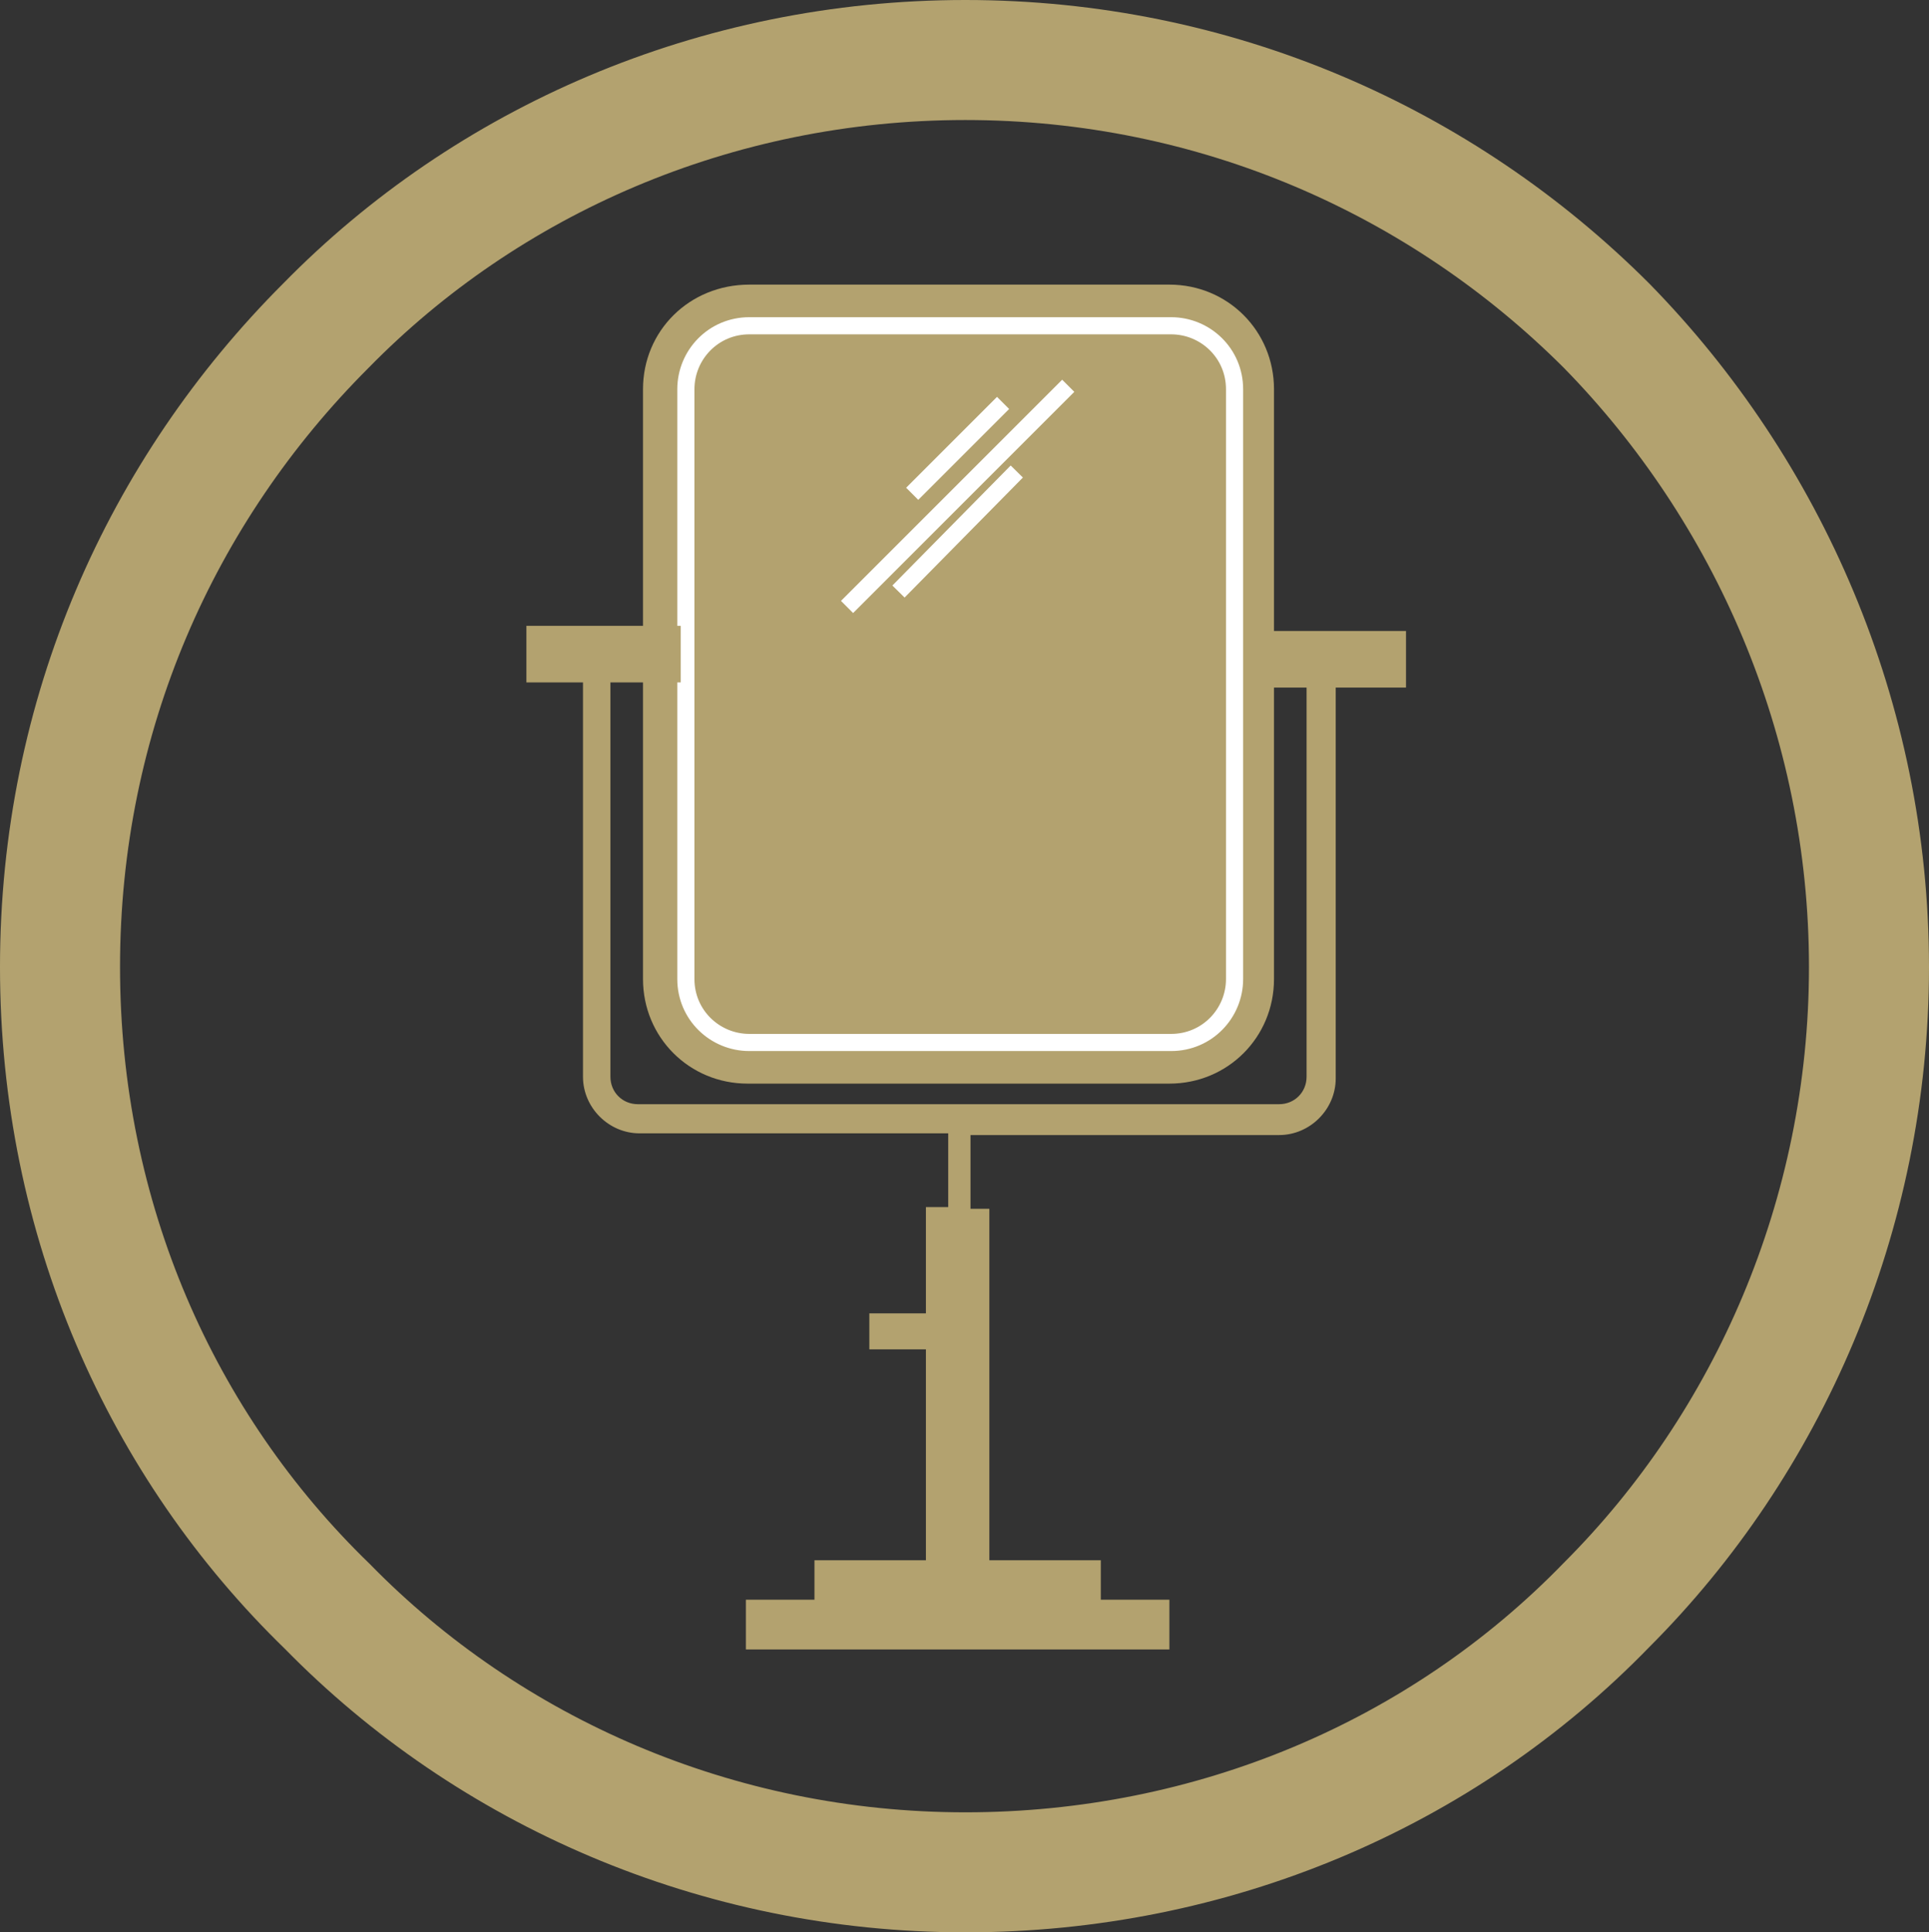 <?xml version="1.0" encoding="UTF-8"?>
<svg id="Layer_1_copy_14" data-name="Layer 1 copy 14" xmlns="http://www.w3.org/2000/svg" viewBox="0 0 112.5 112.7">
  <rect x="0" y="0" width="112.5" height="112.7" fill="#333333" stroke="none"/>
  <defs>
    <style>
      .cls-1, .cls-2 {
        fill: none;
      }

      .cls-1, .cls-2, .cls-3 {
        stroke-miterlimit: 10;
      }

      .cls-1, .cls-3 {
        stroke: #fff;
      }

      .cls-4 {
        stroke-width: 0px;
      }

      .cls-4, .cls-3 {
        fill: #b3a26f;
      }

      .cls-2 {
        stroke: #b3a26f;
        stroke-width: 7px;
      }
    </style>
  </defs>
  <g>
    <path class="cls-4" d="M37.5,22.7v34.4c0,3.4,2.7,6.1,6.1,6.1h24.6c3.4,0,6.1-2.7,6.1-6.1V22.7c0-3.4-2.7-6.1-6.1-6.1h-24.5c-3.5,0-6.2,2.7-6.2,6.1Z"/>
    <path class="cls-3" d="M68.3,19c2,0,3.7,1.6,3.7,3.7v34.4c0,2-1.6,3.7-3.7,3.7h-24.6c-2,0-3.7-1.6-3.7-3.7V22.7c0-2,1.6-3.7,3.7-3.7h24.6Z"/>
    <line class="cls-1" x1="58.5" y1="23.5" x2="53.2" y2="28.8"/>
    <line class="cls-1" x1="62.3" y1="22.5" x2="49.4" y2="35.4"/>
    <line class="cls-1" x1="59.3" y1="27.5" x2="52.4" y2="34.5"/>
    <path class="cls-4" d="M82,36.8h-9v3.3h3.2v22.7c0,.9-.7,1.6-1.6,1.6h-37.4c-.9,0-1.6-.7-1.6-1.6v-23h4.1v-3.3h-9v3.3h3.3v23c0,1.8,1.5,3.3,3.3,3.3h18v4.3h-1.3v6.2h-3.3v2.1h3.3v12.3h-6.5v2.3h-4v2.9h24.7v-2.9h-4v-2.3h-6.5v-20.5h-1.1v-4.3h18c1.8,0,3.3-1.5,3.3-3.3v-22.8h4.1v-3.3h0Z"/>
  </g>
  <path class="cls-2" d="M56.3,109.2c-14.5,0-27.8-5.9-37.2-15.5-9.7-9.4-15.6-22.6-15.6-37.3s5.9-27.8,15.5-37.4C28.4,9.4,41.7,3.5,56.3,3.5s27.8,5.9,37.4,15.5c9.4,9.6,15.3,22.9,15.3,37.4s-5.9,27.8-15.3,37.2c-9.6,9.9-23,15.6-37.4,15.6Z"/>
</svg>